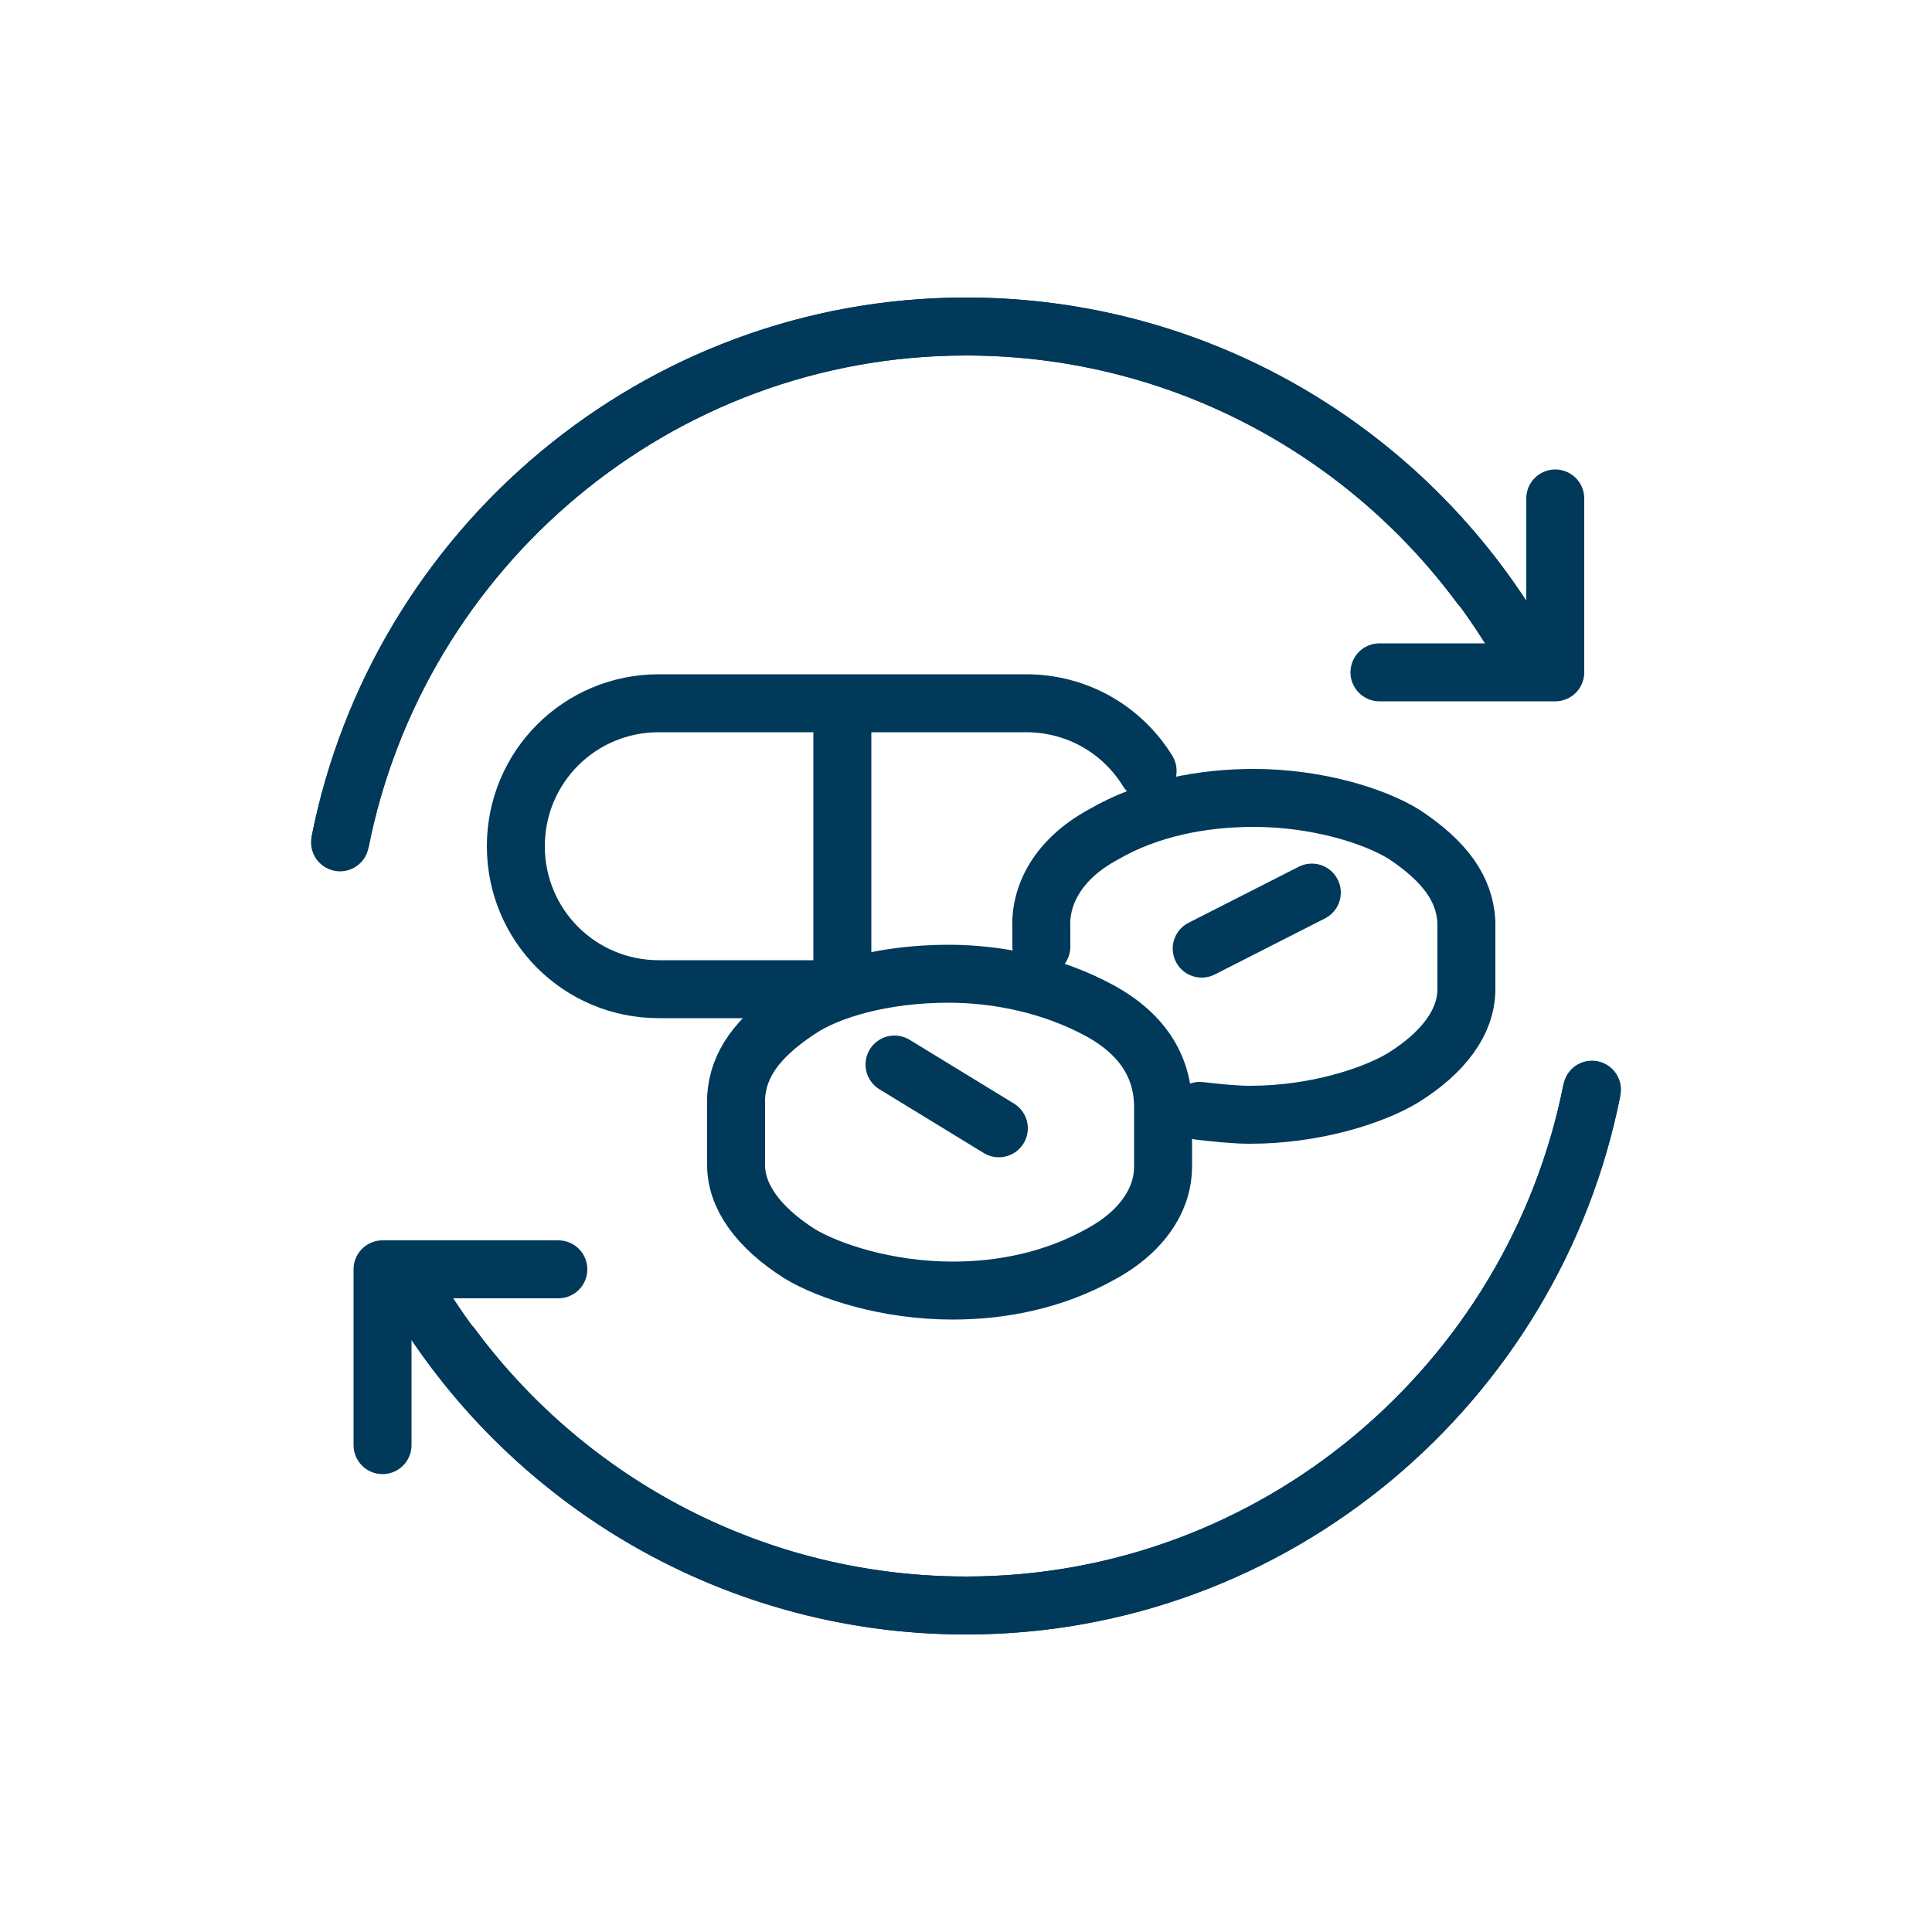 <?xml version="1.0" encoding="utf-8"?>
<!-- Generator: Adobe Illustrator 27.2.0, SVG Export Plug-In . SVG Version: 6.00 Build 0)  -->
<svg version="1.1" id="a" xmlns="http://www.w3.org/2000/svg" xmlns:xlink="http://www.w3.org/1999/xlink" x="0px" y="0px"
	 viewBox="0 0 100 100" style="enable-background:new 0 0 100 100;" xml:space="preserve">
<style type="text/css">
	.st0{fill:none;stroke:#00395A;stroke-width:3;stroke-linecap:round;stroke-linejoin:round;}
	.st1{fill:none;stroke:#00395A;stroke-width:3;stroke-linejoin:round;}
</style>
<g>
	<g>
		<line class="st0" x1="43.6" y1="36.5" x2="43.6" y2="50.2"/>
		<path class="st0" d="M62.1,57.5c0.9,0.1,1.8,0.2,2.6,0.2c3.4,0,6.4-1,7.9-1.9c2.1-1.3,3.3-2.9,3.3-4.6l0-3.5
			c-0.1-1.7-1.1-3.1-3.2-4.5c-1.6-1-4.6-1.9-7.8-1.9c-2.6,0-5.4,0.5-7.8,1.9c-2.4,1.3-3.3,3.2-3.2,4.9v0.9"/>
		<line class="st0" x1="67.9" y1="46.2" x2="62.2" y2="49.1"/>
		<path class="st0" d="M56.9,52.3c-2.4-1.3-5.2-1.9-7.8-1.9c-3.3,0-6.2,0.8-7.8,1.9c-2.1,1.4-3.1,2.8-3.2,4.5l0,3.5
			c0,1.6,1.1,3.2,3.3,4.6c1.5,0.9,4.5,1.9,7.9,1.9c2.5,0,5.2-0.5,7.7-1.9c2.2-1.2,3.2-2.9,3.2-4.5l0-3.1
			C60.2,55.4,59.3,53.6,56.9,52.3z"/>
		<path class="st0" d="M45.4,54.5"/>
		<path class="st0" d="M59.4,39.9c-1.3-2.1-3.6-3.5-6.3-3.5h-19c-4.1,0-7.4,3.3-7.4,7.4l0,0c0,4.1,3.3,7.4,7.4,7.4h8.3"/>
	</g>
	<g>
		<g>
			<g>
				<path class="st1" d="M17.6,43.6c3-15.2,16.4-26.7,32.4-26.7c12.4,0,23.2,6.8,28.9,16.9"/>
				<path class="st0" d="M17.6,43.6c3-15.2,16.4-26.7,32.4-26.7c10.9,0,20.6,5.3,26.6,13.4"/>
				<g>
					<path class="st1" d="M82.4,56.4c-3,15.2-16.4,26.7-32.4,26.7c-12.4,0-23.2-6.8-28.9-16.9"/>
					<path class="st0" d="M82.4,56.4c-3,15.2-16.4,26.7-32.4,26.7c-10.9,0-20.6-5.3-26.6-13.4"/>
				</g>
			</g>
		</g>
	</g>
	<polyline class="st0" points="71.4,34.8 80.5,34.8 80.5,25.8 	"/>
	<polyline class="st0" points="28.9,65.7 19.8,65.7 19.8,74.8 	"/>
	<line class="st0" x1="46.3" y1="55.1" x2="51.7" y2="58.4"/>
</g>
</svg>
